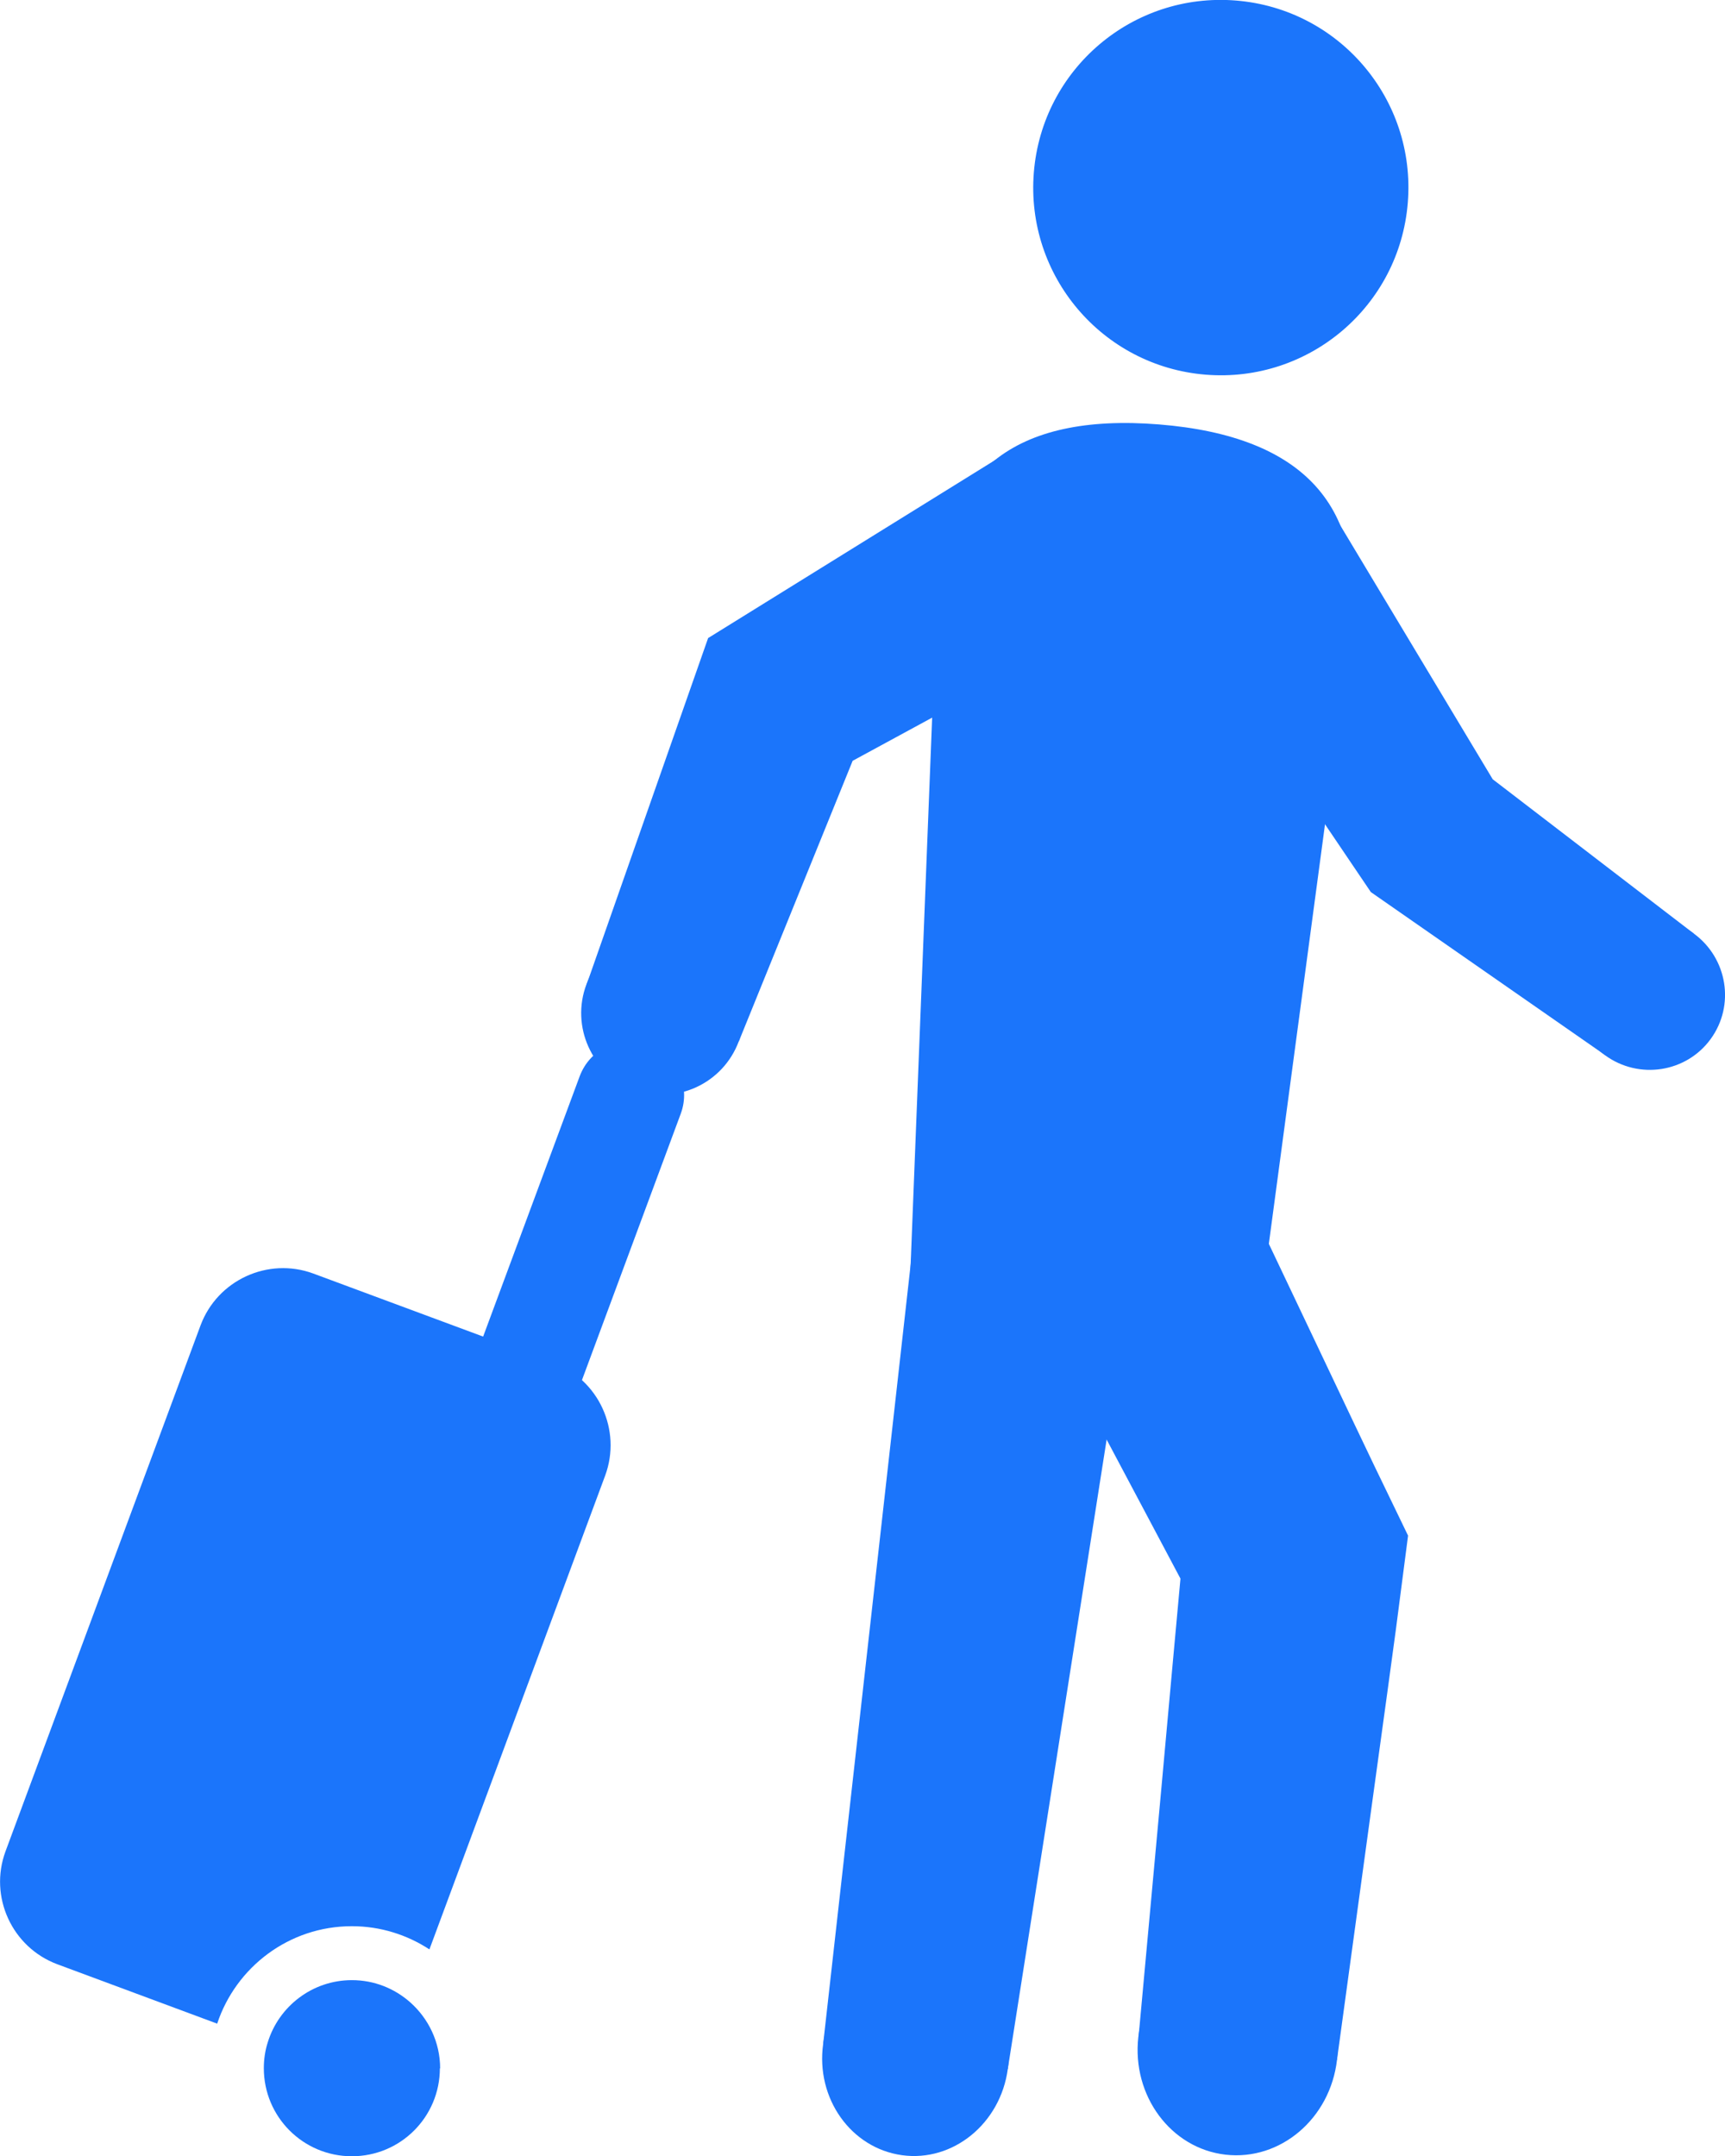 <svg width="52" height="65" viewBox="0 0 52 65" fill="none" xmlns="http://www.w3.org/2000/svg">
<path d="M22.27 31.396C21.791 32.676 20.378 33.321 19.107 32.849C17.843 32.37 17.199 30.948 17.678 29.676C18.157 28.395 19.57 27.751 20.842 28.223C22.105 28.702 22.749 30.123 22.27 31.396Z" fill="#1B75FB"/>
<path d="M33.425 18.742C32.02 19.559 30.223 19.079 29.414 17.681C28.605 16.283 29.092 14.492 30.505 13.675C31.918 12.858 33.708 13.338 34.517 14.736C35.325 16.134 34.839 17.925 33.425 18.742Z" fill="#1B75FB"/>
<path d="M30.287 13.691L33.427 18.742L25.703 22.937L22.272 31.396L17.688 29.668L21.346 19.237L30.287 13.691Z" fill="#1B75FB"/>
<path d="M40.304 62.101C40.1 63.868 38.601 65.149 36.944 64.96C35.296 64.772 34.118 63.185 34.314 61.418C34.518 59.65 36.018 58.37 37.674 58.559C39.323 58.747 40.5 60.334 40.304 62.101Z" fill="#1B75FB"/>
<path d="M37.321 35.544C38.27 37.437 37.611 39.699 35.837 40.594C34.063 41.482 31.857 40.673 30.899 38.772C29.949 36.879 30.608 34.617 32.383 33.721C34.157 32.834 36.363 33.643 37.321 35.544Z" fill="#1B75FB"/>
<path d="M41.418 44.169L40.829 42.935L39.659 40.469L37.32 35.544L30.906 38.772L33.458 43.587L35.585 47.593L35.342 50.248L35.004 53.972L34.321 61.418L40.303 62.102L41.316 54.694L41.826 50.987L42.077 49.141L42.446 46.297L41.418 44.169Z" fill="#1B75FB"/>
<path d="M30.38 62.376C30.16 64.018 28.731 65.188 27.192 64.976C25.654 64.764 24.586 63.264 24.814 61.622C25.034 59.98 26.462 58.81 28.001 59.022C29.54 59.234 30.607 60.734 30.38 62.376Z" fill="#1B75FB"/>
<path d="M34.235 37.822C33.976 39.785 32.273 41.176 30.436 40.932C28.599 40.689 27.327 38.898 27.586 36.934C27.845 34.97 29.549 33.58 31.386 33.824C33.223 34.067 34.494 35.858 34.235 37.822Z" fill="#1B75FB"/>
<path d="M30.38 62.377L24.814 61.623L27.586 36.927L34.235 37.822L30.38 62.377Z" fill="#1B75FB"/>
<path d="M42.438 6.111C42.187 9.23 39.463 11.547 36.346 11.296C33.23 11.044 30.914 8.318 31.165 5.2C31.416 2.082 34.14 -0.236 37.257 0.016C40.373 0.267 42.689 2.993 42.438 6.111Z" fill="#1B75FB"/>
<path d="M51.058 28.144C52.078 28.89 52.306 30.312 51.568 31.325C50.83 32.339 49.401 32.558 48.381 31.812C47.36 31.066 47.133 29.644 47.871 28.631C48.608 27.618 50.037 27.398 51.058 28.144Z" fill="#1B75FB"/>
<path d="M39.895 15.113C40.711 16.377 40.35 18.066 39.094 18.875C37.838 19.684 36.158 19.315 35.341 18.043C34.525 16.778 34.886 15.089 36.142 14.28C37.398 13.471 39.078 13.84 39.895 15.113Z" fill="#1B75FB"/>
<path d="M44.998 23.494L51.058 28.144L48.389 31.812L41.324 26.895L35.342 18.043L39.919 15.034L44.998 23.494Z" fill="#1B75FB"/>
<path d="M27.396 39.535L28.236 18.161C28.331 14.257 30.552 12.443 34.941 12.796C39.329 13.15 41.229 15.294 40.703 19.167L37.877 40.281L27.396 39.542V39.535Z" fill="#1B75FB"/>
<path d="M18.244 44.483L12.945 58.771C12.27 58.331 11.469 58.072 10.606 58.072C8.714 58.072 7.112 59.305 6.547 61.01L1.727 59.219C0.361 58.708 -0.338 57.184 0.165 55.818L6.045 39.959C6.555 38.592 8.078 37.893 9.444 38.395L16.682 41.082C18.048 41.592 18.746 43.116 18.244 44.483Z" fill="#1B75FB"/>
<path d="M11.272 55.472C11.084 55.472 10.895 55.44 10.707 55.37C9.867 55.055 9.435 54.12 9.749 53.28L17.474 32.449C17.788 31.608 18.714 31.176 19.562 31.49C20.402 31.805 20.834 32.739 20.52 33.58L12.795 54.411C12.552 55.063 11.931 55.472 11.272 55.472Z" fill="#1B75FB"/>
<path d="M13.26 62.353C13.26 63.822 12.075 65.008 10.607 65.008C9.139 65.008 7.953 63.822 7.953 62.353C7.953 62.086 7.992 61.819 8.071 61.576C8.401 60.492 9.413 59.698 10.607 59.698C11.282 59.698 11.894 59.95 12.365 60.366C12.915 60.853 13.268 61.568 13.268 62.361L13.26 62.353Z" fill="#1B75FB"/>
</svg>

